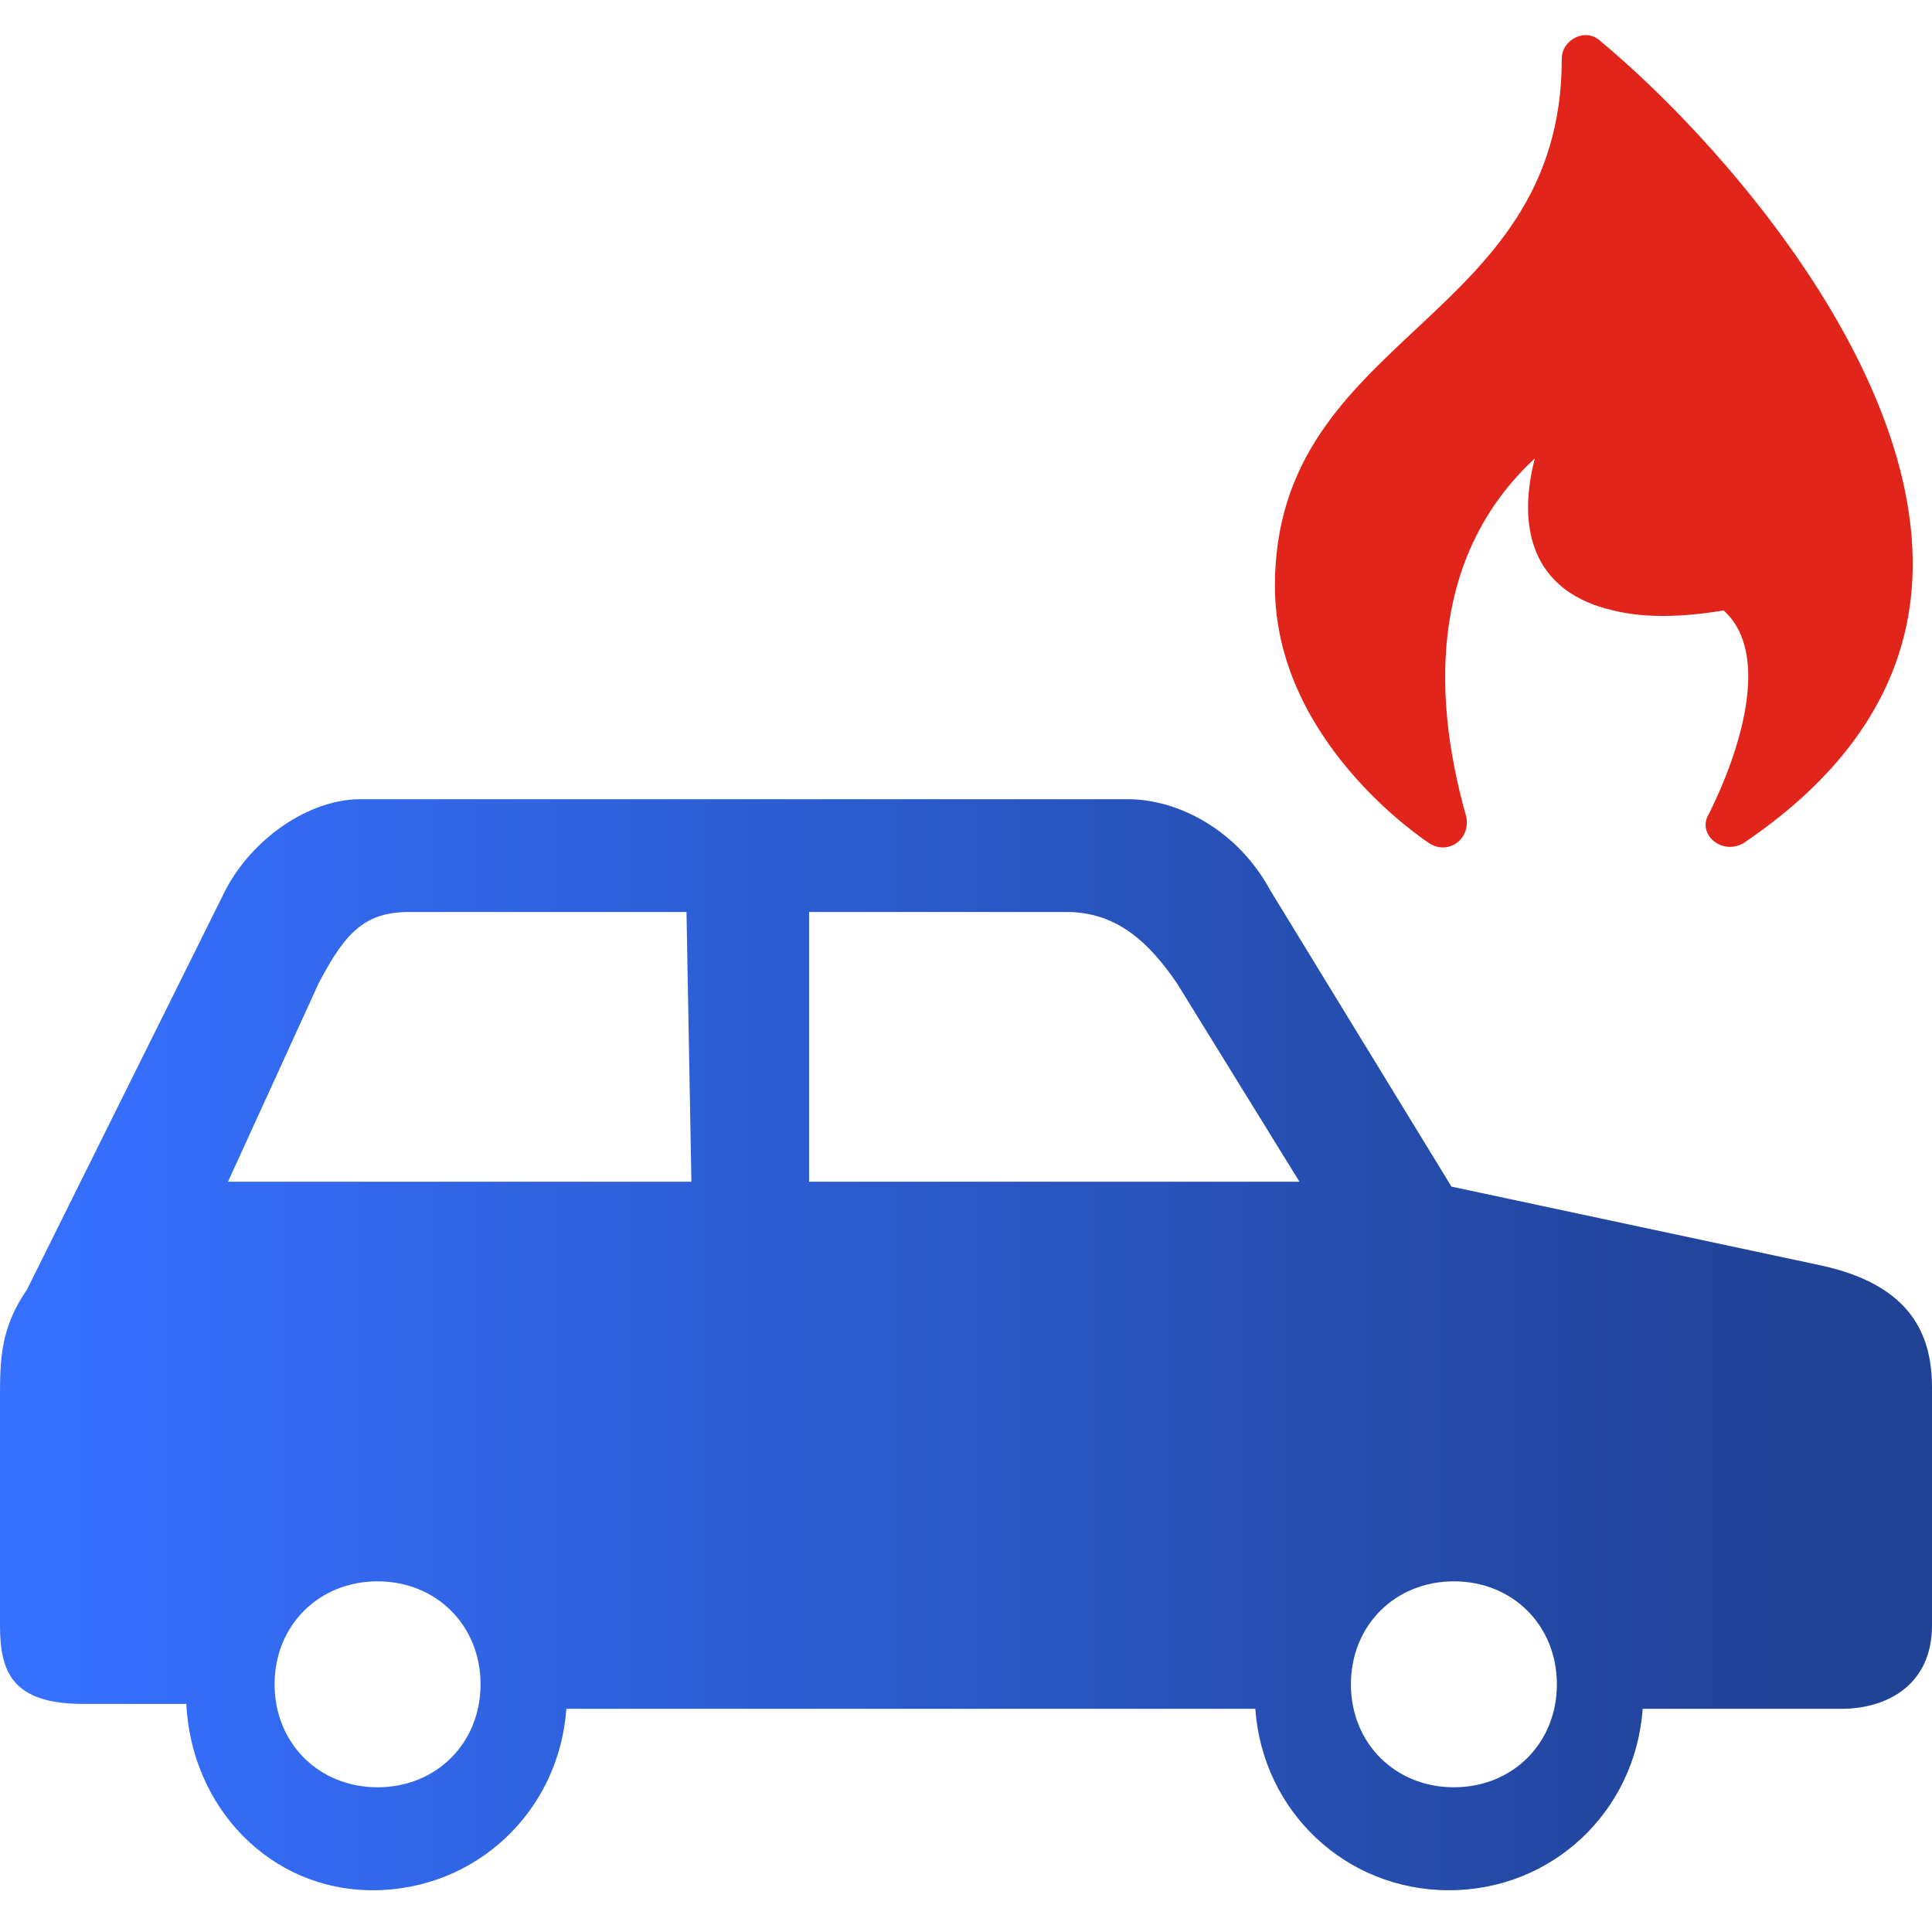 <svg width="110" height="110" viewBox="0 0 110 110" fill="none" xmlns="http://www.w3.org/2000/svg">
<path opacity="0.98" d="M110 79.007V92.547C110 95.897 107.487 97.293 104.835 97.293H93.528C93.109 103.156 88.363 107.623 82.5 107.623C76.637 107.623 71.891 103.156 71.472 97.293H32.246C31.827 103.156 27.081 107.623 21.218 107.623C15.355 107.623 10.888 102.877 10.609 97.014H4.746C0.698 97.014 0 95.2 0 92.547V79.705C0 77.471 8.48686e-06 75.656 1.536 73.423L12.843 50.669C14.378 47.738 17.589 45.504 20.52 45.504H64.213C67.145 45.504 70.495 47.319 72.31 50.669L82.64 67.56L103.579 72.027C108.883 73.144 110 76.075 110 79.007ZM27.36 95.897C27.36 92.547 24.848 90.035 21.497 90.035C18.147 90.035 15.634 92.547 15.634 95.897C15.634 99.248 18.147 101.76 21.497 101.76C24.848 101.76 27.36 99.248 27.36 95.897ZM39.086 51.925H23.312C20.799 51.925 19.683 53.042 18.147 55.974L12.982 67.281H39.365L39.086 51.925ZM73.985 67.281L67.005 55.974C65.47 53.74 63.655 51.925 60.723 51.925H46.066V67.281H73.985ZM88.642 95.897C88.642 92.547 86.129 90.035 82.779 90.035C79.429 90.035 76.916 92.547 76.916 95.897C76.916 99.248 79.429 101.76 82.779 101.76C86.129 101.76 88.642 99.248 88.642 95.897Z" fill="url(#paint0_linear)"/>
<path d="M97.297 46.342C98.972 42.991 100.926 37.268 98.135 34.755C95.622 35.174 93.528 35.174 91.853 34.755C87.525 33.778 86.269 30.428 87.386 26.101C81.662 31.405 81.383 39.083 83.477 46.481C83.756 47.738 82.5 48.715 81.383 48.017C80.965 47.738 72.589 42.154 72.589 33.359C72.589 18.981 88.921 18.423 88.921 3.347C88.921 2.23 90.317 1.532 91.155 2.37C97.716 7.814 109.442 20.936 108.883 32.941C108.604 38.943 105.254 43.968 99.251 48.017C97.995 48.715 96.599 47.458 97.297 46.342Z" fill="#E1251B"/>
<defs>
<linearGradient id="paint0_linear" x1="101.288" y1="76.67" x2="2.235" y2="76.67" gradientUnits="userSpaceOnUse">
<stop stop-color="#1C3F94"/>
<stop offset="1" stop-color="#316DFF"/>
</linearGradient>
</defs>
</svg>
